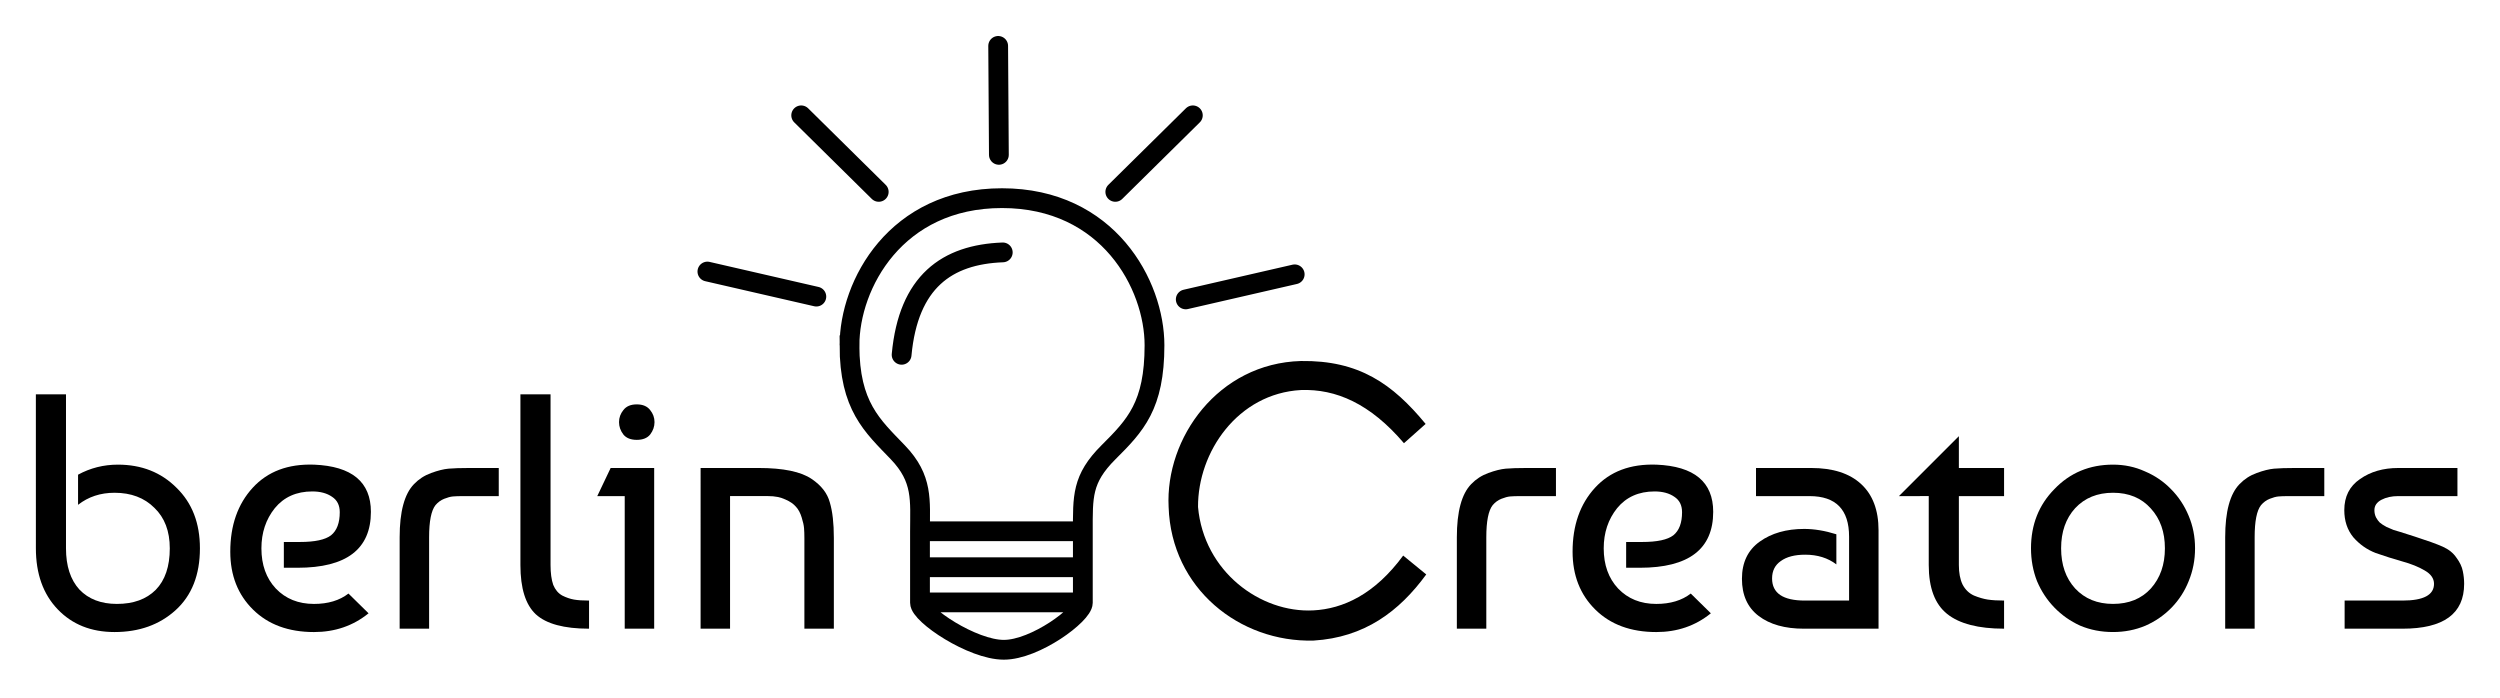 <svg xmlns="http://www.w3.org/2000/svg" width="1115.46" viewBox="0 0 295.132 82.43" height="311.545"><path d="m4.233 46.552h3.557v18.181q0 3.122 1.581 4.862 1.621 1.7 4.427 1.7 2.925 0 4.585-1.66 1.66-1.7 1.66-4.901 0-3.043-1.818-4.782-1.779-1.779-4.703-1.779-2.49 0-4.308 1.423v-3.557q2.174-1.186 4.703-1.186 4.19 0 6.917 2.727 2.767 2.688 2.767 7.154 0 4.703-2.885 7.312-2.846 2.569-7.193 2.569-4.15 0-6.719-2.688-2.569-2.688-2.569-7.193z"></path><path d="m37.066 54.852q6.719.277 6.719 5.573 0 6.601-8.656 6.601h-1.621v-3.043h1.897q2.648 0 3.676-.79 1.028-.83 1.028-2.727 0-1.225-.909-1.818-.909-.632-2.332-.632-2.806 0-4.427 1.976-1.581 1.976-1.581 4.743 0 2.925 1.7 4.743 1.739 1.818 4.506 1.818 2.49 0 4.071-1.225l2.371 2.332q-2.727 2.213-6.442 2.213-4.506 0-7.193-2.648-2.688-2.648-2.688-6.838 0-4.664 2.648-7.549 2.648-2.885 7.233-2.727z"></path><path d="m47.179 74.219v-10.79q0-4.545 1.7-6.284.83-.87 2.016-1.304 1.186-.435 2.055-.514.909-.079 2.451-.079h3.478v3.32h-4.19q-.79 0-1.225.04-.435.04-1.028.277-.593.237-1.028.751-.751.949-.751 3.794v10.79z"></path><path d="m61.436 66.71v-20.157h3.557v20.157q0 1.423.316 2.332.356.87 1.067 1.265.711.356 1.383.474.672.119 1.779.119v3.32q-4.427 0-6.284-1.7-1.818-1.7-1.818-5.81z"></path><path d="m77.227 74.219h-3.478v-15.652h-3.241l1.581-3.32h5.138zm-3.636-22.924q-.514-.672-.514-1.462 0-.79.514-1.423.514-.672 1.581-.672 1.067 0 1.581.672.514.632.514 1.423 0 .79-.514 1.462-.514.632-1.581.632-1.067 0-1.581-.632z"></path><path d="m82.708 55.247h6.838q4.387 0 6.284 1.304 1.7 1.146 2.134 2.767.474 1.581.474 4.19v10.711h-3.478v-10.672q0-.711-.04-1.186-.04-.514-.277-1.265-.237-.79-.672-1.265-.435-.514-1.265-.87-.83-.395-2.016-.395h-4.506v15.652h-3.478z"></path><path d="m171.985 74.219v-10.79q0-4.545 1.7-6.284.83-.87 2.016-1.304 1.186-.435 2.055-.514.909-.079 2.451-.079h3.478v3.32h-4.19q-.79 0-1.225.04-.435.04-1.028.277-.593.237-1.028.751-.751.949-.751 3.794v10.79z"></path><path d="m195.529 54.852q6.719.277 6.719 5.573 0 6.601-8.656 6.601h-1.621v-3.043h1.897q2.648 0 3.676-.79 1.028-.83 1.028-2.727 0-1.225-.909-1.818-.909-.632-2.332-.632-2.806 0-4.427 1.976-1.581 1.976-1.581 4.743 0 2.925 1.7 4.743 1.739 1.818 4.506 1.818 2.49 0 4.071-1.225l2.371 2.332q-2.727 2.213-6.442 2.213-4.506 0-7.193-2.648-2.688-2.648-2.688-6.838 0-4.664 2.648-7.549 2.648-2.885 7.233-2.727z"></path><path d="m216.788 63.073v3.557q-1.502-1.146-3.676-1.146-1.858 0-2.885.751-1.028.711-1.028 2.055 0 2.609 3.873 2.609h5.217v-7.549q0-4.782-4.664-4.782h-6.324v-3.32h6.522q3.834 0 5.889 1.897 2.055 1.897 2.055 5.454v11.62h-8.814q-3.36 0-5.336-1.502-1.976-1.502-1.976-4.387 0-2.885 2.095-4.387 2.095-1.502 5.257-1.502 1.779 0 3.794.632z"></path><path d="m224.175 58.567 7.075-7.075v3.755h5.336v3.32h-5.336v8.142q0 1.383.435 2.292.474.909 1.344 1.304.87.356 1.621.474.79.119 1.937.119v3.32q-4.545 0-6.719-1.739-2.174-1.739-2.174-5.771v-8.142z"></path><path d="m242.53 57.737q2.767-2.885 6.917-2.885 2.016 0 3.755.79 1.779.751 3.083 2.095 1.344 1.344 2.095 3.162.751 1.779.751 3.834 0 2.055-.751 3.873-.711 1.779-2.016 3.122-1.304 1.344-3.083 2.134-1.779.751-3.834.751-2.095 0-3.873-.751-1.739-.79-3.043-2.134-1.304-1.344-2.055-3.122-.711-1.818-.711-3.873 0-4.19 2.767-6.996zm6.917.435q-2.767 0-4.466 1.818-1.66 1.818-1.66 4.743 0 2.925 1.66 4.743 1.7 1.818 4.466 1.818 2.806 0 4.466-1.818 1.66-1.858 1.66-4.743 0-2.885-1.66-4.703-1.66-1.858-4.466-1.858z"></path><path d="m262.69 74.219v-10.79q0-4.545 1.7-6.284.83-.87 2.016-1.304 1.186-.435 2.055-.514.909-.079 2.451-.079h3.478v3.32h-4.19q-.79 0-1.225.04-.435.04-1.028.277-.593.237-1.028.751-.751.949-.751 3.794v10.79z"></path><path d="m290.108 55.247v3.32h-6.996q-1.146 0-1.976.435-.83.435-.83 1.225 0 .474.198.87.198.356.435.593.277.237.79.514.553.237.83.356.316.079 2.53.79 2.213.711 3.281 1.186 1.067.474 1.621 1.304.593.79.751 1.581.158.751.158 1.502 0 5.296-7.272 5.296h-6.838v-3.32h6.838q3.715 0 3.715-1.976 0-.949-1.107-1.581-1.067-.632-2.648-1.067-1.541-.435-3.122-.988-1.541-.593-2.648-1.858-1.067-1.304-1.067-3.201 0-2.411 1.858-3.676 1.858-1.304 4.506-1.304z"></path><path d="m165.65 65.587c-3.372 4.595-7.122 6.294-10.608 6.471-6.242.32-12.934-4.58-13.611-12.209-.035-6.5 4.699-13.392 12.149-13.804 4.13-.146 8.165 1.589 12.162 6.277l2.557-2.276c-3.903-4.735-7.868-7.525-14.719-7.427-9.773.27-16.032 9.087-15.621 17.229.316 9.643 8.395 16.002 17.107 15.775 6.02-.364 10.122-3.448 13.306-7.808z"></path><path stroke-width="2.335" stroke-linecap="round" stroke="#000" fill="none" d="m96.371 35.015-12.862-2.958m56.472 3.287 12.862-2.958m-34.922-14.106-.084-12.862m-14.1 17.233-9.154-9.035m37.082 9.035 9.154-9.035m-22.44 16.18c-6.582.247-11.138 3.439-11.942 12.089m2.352 29.23h18.727m-18.727-4.15h18.727m-18.727-4.249h18.727m-27.231-21.958c0-7.172 5.459-17.366 18.003-17.366s18.003 10.234 18.003 17.366c0 7.132-2.258 9.469-5.428 12.63s-3.031 5.242-3.031 9.382c0 0 .008 7.013 0 8.39-.008 1.377-5.611 5.548-9.33 5.548-3.718 0-9.895-4.131-9.895-5.548s0-8.39 0-8.39c0-3.706.389-6.249-2.624-9.382-3.012-3.134-5.7-5.458-5.7-12.63z"></path></svg>